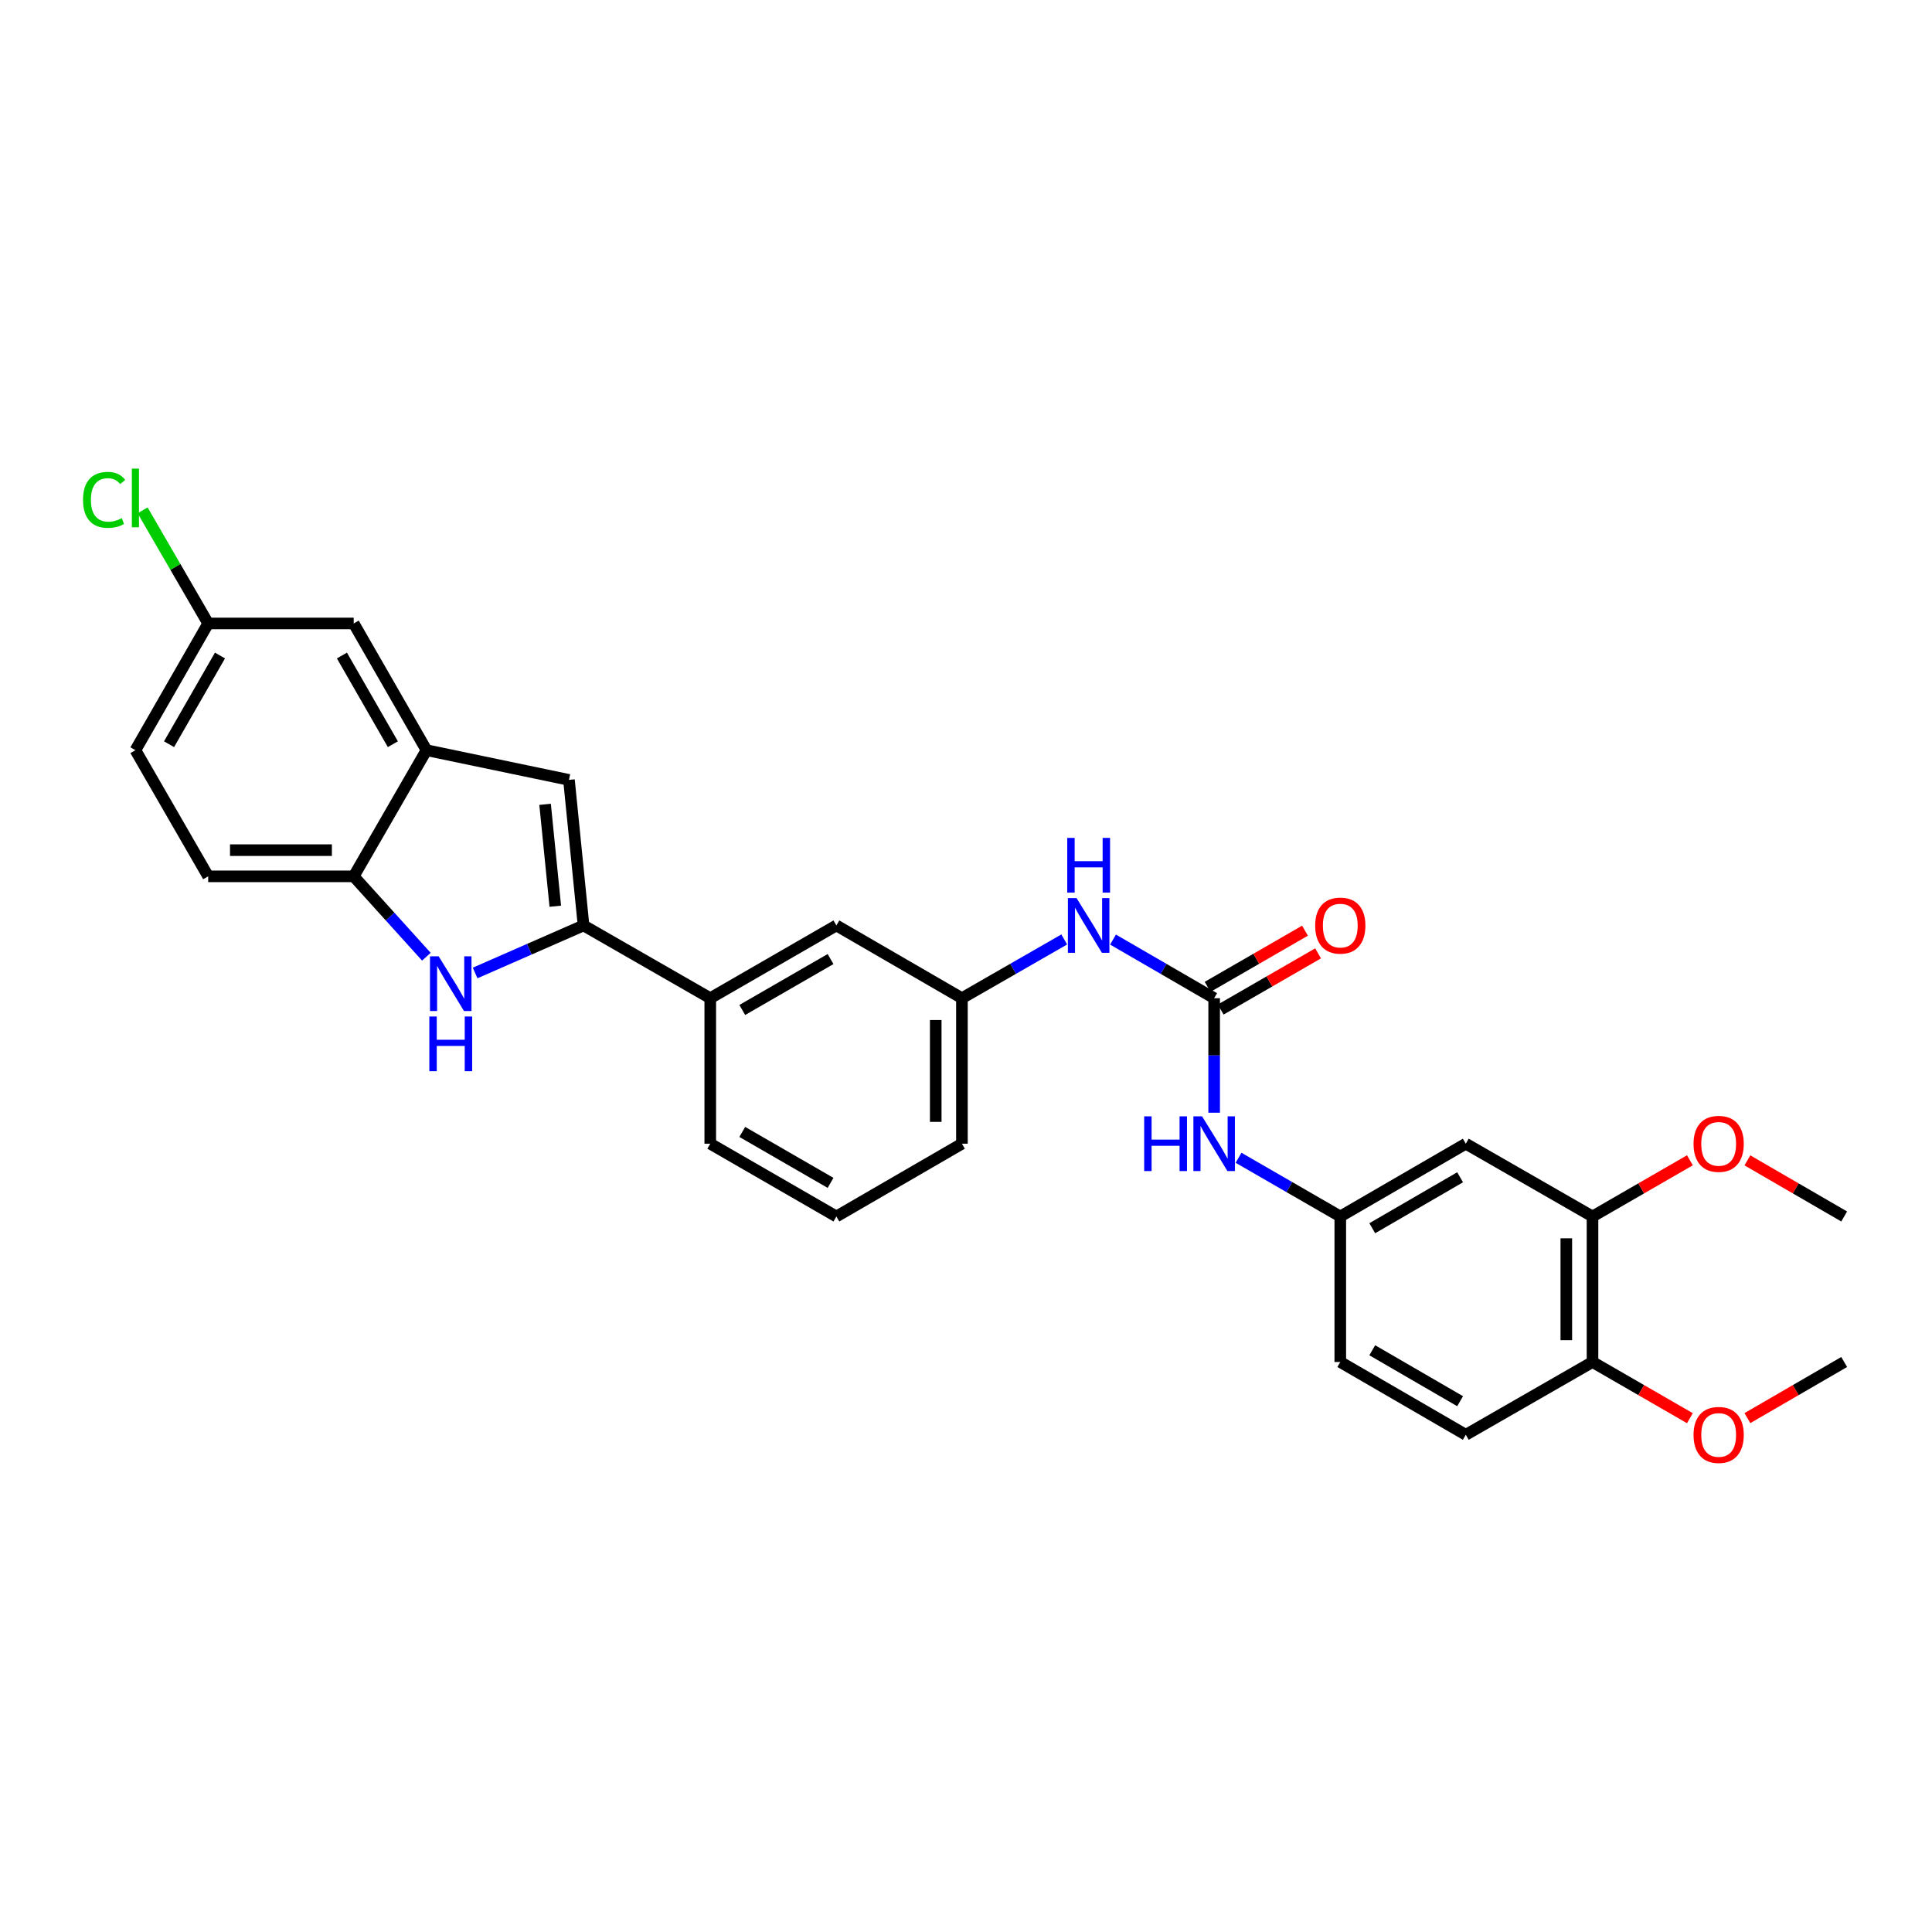<?xml version='1.0' encoding='iso-8859-1'?>
<svg version='1.1' baseProfile='full'
              xmlns='http://www.w3.org/2000/svg'
                      xmlns:rdkit='http://www.rdkit.org/xml'
                      xmlns:xlink='http://www.w3.org/1999/xlink'
                  xml:space='preserve'
width='1000px' height='1000px' viewBox='0 0 1000 1000'>
<!-- END OF HEADER -->
<rect style='opacity:1.0;fill:#FFFFFF;stroke:none' width='1000' height='1000' x='0' y='0'> </rect>
<path class='bond-0' d='M 302.041,479.009 L 273.981,491.312' style='fill:none;fill-rule:evenodd;stroke:#000000;stroke-width:6px;stroke-linecap:butt;stroke-linejoin:miter;stroke-opacity:1' />
<path class='bond-0' d='M 273.981,491.312 L 245.921,503.615' style='fill:none;fill-rule:evenodd;stroke:#0000FF;stroke-width:6px;stroke-linecap:butt;stroke-linejoin:miter;stroke-opacity:1' />
<path class='bond-1' d='M 302.041,479.009 L 294.493,403.673' style='fill:none;fill-rule:evenodd;stroke:#000000;stroke-width:6px;stroke-linecap:butt;stroke-linejoin:miter;stroke-opacity:1' />
<path class='bond-1' d='M 287.417,469.06 L 282.134,416.325' style='fill:none;fill-rule:evenodd;stroke:#000000;stroke-width:6px;stroke-linecap:butt;stroke-linejoin:miter;stroke-opacity:1' />
<path class='bond-5' d='M 302.041,479.009 L 367.629,516.665' style='fill:none;fill-rule:evenodd;stroke:#000000;stroke-width:6px;stroke-linecap:butt;stroke-linejoin:miter;stroke-opacity:1' />
<path class='bond-4' d='M 220.692,495.196 L 201.888,474.394' style='fill:none;fill-rule:evenodd;stroke:#0000FF;stroke-width:6px;stroke-linecap:butt;stroke-linejoin:miter;stroke-opacity:1' />
<path class='bond-4' d='M 201.888,474.394 L 183.083,453.593' style='fill:none;fill-rule:evenodd;stroke:#000000;stroke-width:6px;stroke-linecap:butt;stroke-linejoin:miter;stroke-opacity:1' />
<path class='bond-3' d='M 294.493,403.673 L 220.755,388.291' style='fill:none;fill-rule:evenodd;stroke:#000000;stroke-width:6px;stroke-linecap:butt;stroke-linejoin:miter;stroke-opacity:1' />
<path class='bond-2' d='M 628.444,516.665 L 602.271,501.494' style='fill:none;fill-rule:evenodd;stroke:#000000;stroke-width:6px;stroke-linecap:butt;stroke-linejoin:miter;stroke-opacity:1' />
<path class='bond-2' d='M 602.271,501.494 L 576.098,486.322' style='fill:none;fill-rule:evenodd;stroke:#0000FF;stroke-width:6px;stroke-linecap:butt;stroke-linejoin:miter;stroke-opacity:1' />
<path class='bond-6' d='M 628.444,516.665 L 628.444,546.3' style='fill:none;fill-rule:evenodd;stroke:#000000;stroke-width:6px;stroke-linecap:butt;stroke-linejoin:miter;stroke-opacity:1' />
<path class='bond-6' d='M 628.444,546.3 L 628.444,575.935' style='fill:none;fill-rule:evenodd;stroke:#0000FF;stroke-width:6px;stroke-linecap:butt;stroke-linejoin:miter;stroke-opacity:1' />
<path class='bond-12' d='M 631.831,522.538 L 657.032,508.002' style='fill:none;fill-rule:evenodd;stroke:#000000;stroke-width:6px;stroke-linecap:butt;stroke-linejoin:miter;stroke-opacity:1' />
<path class='bond-12' d='M 657.032,508.002 L 682.233,493.466' style='fill:none;fill-rule:evenodd;stroke:#FF0000;stroke-width:6px;stroke-linecap:butt;stroke-linejoin:miter;stroke-opacity:1' />
<path class='bond-12' d='M 625.057,510.792 L 650.258,496.257' style='fill:none;fill-rule:evenodd;stroke:#000000;stroke-width:6px;stroke-linecap:butt;stroke-linejoin:miter;stroke-opacity:1' />
<path class='bond-12' d='M 650.258,496.257 L 675.459,481.721' style='fill:none;fill-rule:evenodd;stroke:#FF0000;stroke-width:6px;stroke-linecap:butt;stroke-linejoin:miter;stroke-opacity:1' />
<path class='bond-11' d='M 220.755,388.291 L 183.083,322.703' style='fill:none;fill-rule:evenodd;stroke:#000000;stroke-width:6px;stroke-linecap:butt;stroke-linejoin:miter;stroke-opacity:1' />
<path class='bond-11' d='M 203.346,385.206 L 176.976,339.295' style='fill:none;fill-rule:evenodd;stroke:#000000;stroke-width:6px;stroke-linecap:butt;stroke-linejoin:miter;stroke-opacity:1' />
<path class='bond-29' d='M 220.755,388.291 L 183.083,453.593' style='fill:none;fill-rule:evenodd;stroke:#000000;stroke-width:6px;stroke-linecap:butt;stroke-linejoin:miter;stroke-opacity:1' />
<path class='bond-16' d='M 183.083,453.593 L 107.755,453.593' style='fill:none;fill-rule:evenodd;stroke:#000000;stroke-width:6px;stroke-linecap:butt;stroke-linejoin:miter;stroke-opacity:1' />
<path class='bond-16' d='M 171.784,440.034 L 119.055,440.034' style='fill:none;fill-rule:evenodd;stroke:#000000;stroke-width:6px;stroke-linecap:butt;stroke-linejoin:miter;stroke-opacity:1' />
<path class='bond-13' d='M 367.629,516.665 L 432.908,479.009' style='fill:none;fill-rule:evenodd;stroke:#000000;stroke-width:6px;stroke-linecap:butt;stroke-linejoin:miter;stroke-opacity:1' />
<path class='bond-13' d='M 384.196,522.761 L 429.891,496.402' style='fill:none;fill-rule:evenodd;stroke:#000000;stroke-width:6px;stroke-linecap:butt;stroke-linejoin:miter;stroke-opacity:1' />
<path class='bond-24' d='M 367.629,516.665 L 367.629,591.978' style='fill:none;fill-rule:evenodd;stroke:#000000;stroke-width:6px;stroke-linecap:butt;stroke-linejoin:miter;stroke-opacity:1' />
<path class='bond-10' d='M 641.068,599.262 L 667.399,614.456' style='fill:none;fill-rule:evenodd;stroke:#0000FF;stroke-width:6px;stroke-linecap:butt;stroke-linejoin:miter;stroke-opacity:1' />
<path class='bond-10' d='M 667.399,614.456 L 693.73,629.649' style='fill:none;fill-rule:evenodd;stroke:#000000;stroke-width:6px;stroke-linecap:butt;stroke-linejoin:miter;stroke-opacity:1' />
<path class='bond-7' d='M 550.85,486.26 L 524.372,501.463' style='fill:none;fill-rule:evenodd;stroke:#0000FF;stroke-width:6px;stroke-linecap:butt;stroke-linejoin:miter;stroke-opacity:1' />
<path class='bond-7' d='M 524.372,501.463 L 497.893,516.665' style='fill:none;fill-rule:evenodd;stroke:#000000;stroke-width:6px;stroke-linecap:butt;stroke-linejoin:miter;stroke-opacity:1' />
<path class='bond-8' d='M 758.693,591.978 L 693.73,629.649' style='fill:none;fill-rule:evenodd;stroke:#000000;stroke-width:6px;stroke-linecap:butt;stroke-linejoin:miter;stroke-opacity:1' />
<path class='bond-8' d='M 755.751,609.358 L 710.277,635.728' style='fill:none;fill-rule:evenodd;stroke:#000000;stroke-width:6px;stroke-linecap:butt;stroke-linejoin:miter;stroke-opacity:1' />
<path class='bond-9' d='M 758.693,591.978 L 824.281,629.649' style='fill:none;fill-rule:evenodd;stroke:#000000;stroke-width:6px;stroke-linecap:butt;stroke-linejoin:miter;stroke-opacity:1' />
<path class='bond-21' d='M 824.281,629.649 L 849.486,615.107' style='fill:none;fill-rule:evenodd;stroke:#000000;stroke-width:6px;stroke-linecap:butt;stroke-linejoin:miter;stroke-opacity:1' />
<path class='bond-21' d='M 849.486,615.107 L 874.691,600.565' style='fill:none;fill-rule:evenodd;stroke:#FF0000;stroke-width:6px;stroke-linecap:butt;stroke-linejoin:miter;stroke-opacity:1' />
<path class='bond-32' d='M 824.281,629.649 L 824.281,704.969' style='fill:none;fill-rule:evenodd;stroke:#000000;stroke-width:6px;stroke-linecap:butt;stroke-linejoin:miter;stroke-opacity:1' />
<path class='bond-32' d='M 810.722,640.947 L 810.722,693.671' style='fill:none;fill-rule:evenodd;stroke:#000000;stroke-width:6px;stroke-linecap:butt;stroke-linejoin:miter;stroke-opacity:1' />
<path class='bond-19' d='M 693.73,629.649 L 693.73,704.969' style='fill:none;fill-rule:evenodd;stroke:#000000;stroke-width:6px;stroke-linecap:butt;stroke-linejoin:miter;stroke-opacity:1' />
<path class='bond-18' d='M 183.083,322.703 L 107.755,322.703' style='fill:none;fill-rule:evenodd;stroke:#000000;stroke-width:6px;stroke-linecap:butt;stroke-linejoin:miter;stroke-opacity:1' />
<path class='bond-15' d='M 432.908,479.009 L 497.893,516.665' style='fill:none;fill-rule:evenodd;stroke:#000000;stroke-width:6px;stroke-linecap:butt;stroke-linejoin:miter;stroke-opacity:1' />
<path class='bond-14' d='M 824.281,704.969 L 758.693,742.641' style='fill:none;fill-rule:evenodd;stroke:#000000;stroke-width:6px;stroke-linecap:butt;stroke-linejoin:miter;stroke-opacity:1' />
<path class='bond-23' d='M 824.281,704.969 L 849.486,719.511' style='fill:none;fill-rule:evenodd;stroke:#000000;stroke-width:6px;stroke-linecap:butt;stroke-linejoin:miter;stroke-opacity:1' />
<path class='bond-23' d='M 849.486,719.511 L 874.691,734.053' style='fill:none;fill-rule:evenodd;stroke:#FF0000;stroke-width:6px;stroke-linecap:butt;stroke-linejoin:miter;stroke-opacity:1' />
<path class='bond-30' d='M 497.893,516.665 L 497.893,591.978' style='fill:none;fill-rule:evenodd;stroke:#000000;stroke-width:6px;stroke-linecap:butt;stroke-linejoin:miter;stroke-opacity:1' />
<path class='bond-30' d='M 484.334,527.962 L 484.334,580.681' style='fill:none;fill-rule:evenodd;stroke:#000000;stroke-width:6px;stroke-linecap:butt;stroke-linejoin:miter;stroke-opacity:1' />
<path class='bond-20' d='M 107.755,453.593 L 70.091,388.291' style='fill:none;fill-rule:evenodd;stroke:#000000;stroke-width:6px;stroke-linecap:butt;stroke-linejoin:miter;stroke-opacity:1' />
<path class='bond-17' d='M 758.693,742.641 L 693.73,704.969' style='fill:none;fill-rule:evenodd;stroke:#000000;stroke-width:6px;stroke-linecap:butt;stroke-linejoin:miter;stroke-opacity:1' />
<path class='bond-17' d='M 755.751,725.261 L 710.277,698.891' style='fill:none;fill-rule:evenodd;stroke:#000000;stroke-width:6px;stroke-linecap:butt;stroke-linejoin:miter;stroke-opacity:1' />
<path class='bond-22' d='M 107.755,322.703 L 90.782,293.428' style='fill:none;fill-rule:evenodd;stroke:#000000;stroke-width:6px;stroke-linecap:butt;stroke-linejoin:miter;stroke-opacity:1' />
<path class='bond-22' d='M 90.782,293.428 L 73.809,264.152' style='fill:none;fill-rule:evenodd;stroke:#00CC00;stroke-width:6px;stroke-linecap:butt;stroke-linejoin:miter;stroke-opacity:1' />
<path class='bond-31' d='M 107.755,322.703 L 70.091,388.291' style='fill:none;fill-rule:evenodd;stroke:#000000;stroke-width:6px;stroke-linecap:butt;stroke-linejoin:miter;stroke-opacity:1' />
<path class='bond-31' d='M 113.864,339.294 L 87.499,385.205' style='fill:none;fill-rule:evenodd;stroke:#000000;stroke-width:6px;stroke-linecap:butt;stroke-linejoin:miter;stroke-opacity:1' />
<path class='bond-27' d='M 904.453,600.604 L 929.499,615.127' style='fill:none;fill-rule:evenodd;stroke:#FF0000;stroke-width:6px;stroke-linecap:butt;stroke-linejoin:miter;stroke-opacity:1' />
<path class='bond-27' d='M 929.499,615.127 L 954.545,629.649' style='fill:none;fill-rule:evenodd;stroke:#000000;stroke-width:6px;stroke-linecap:butt;stroke-linejoin:miter;stroke-opacity:1' />
<path class='bond-28' d='M 904.453,734.014 L 929.499,719.492' style='fill:none;fill-rule:evenodd;stroke:#FF0000;stroke-width:6px;stroke-linecap:butt;stroke-linejoin:miter;stroke-opacity:1' />
<path class='bond-28' d='M 929.499,719.492 L 954.545,704.969' style='fill:none;fill-rule:evenodd;stroke:#000000;stroke-width:6px;stroke-linecap:butt;stroke-linejoin:miter;stroke-opacity:1' />
<path class='bond-25' d='M 367.629,591.978 L 432.908,629.649' style='fill:none;fill-rule:evenodd;stroke:#000000;stroke-width:6px;stroke-linecap:butt;stroke-linejoin:miter;stroke-opacity:1' />
<path class='bond-25' d='M 384.198,585.885 L 429.893,612.255' style='fill:none;fill-rule:evenodd;stroke:#000000;stroke-width:6px;stroke-linecap:butt;stroke-linejoin:miter;stroke-opacity:1' />
<path class='bond-26' d='M 432.908,629.649 L 497.893,591.978' style='fill:none;fill-rule:evenodd;stroke:#000000;stroke-width:6px;stroke-linecap:butt;stroke-linejoin:miter;stroke-opacity:1' />
<path  class='atom-1' d='M 227.044 494.987
L 236.324 509.987
Q 237.244 511.467, 238.724 514.147
Q 240.204 516.827, 240.284 516.987
L 240.284 494.987
L 244.044 494.987
L 244.044 523.307
L 240.164 523.307
L 230.204 506.907
Q 229.044 504.987, 227.804 502.787
Q 226.604 500.587, 226.244 499.907
L 226.244 523.307
L 222.564 523.307
L 222.564 494.987
L 227.044 494.987
' fill='#0000FF'/>
<path  class='atom-1' d='M 222.224 526.139
L 226.064 526.139
L 226.064 538.179
L 240.544 538.179
L 240.544 526.139
L 244.384 526.139
L 244.384 554.459
L 240.544 554.459
L 240.544 541.379
L 226.064 541.379
L 226.064 554.459
L 222.224 554.459
L 222.224 526.139
' fill='#0000FF'/>
<path  class='atom-7' d='M 592.224 577.818
L 596.064 577.818
L 596.064 589.858
L 610.544 589.858
L 610.544 577.818
L 614.384 577.818
L 614.384 606.138
L 610.544 606.138
L 610.544 593.058
L 596.064 593.058
L 596.064 606.138
L 592.224 606.138
L 592.224 577.818
' fill='#0000FF'/>
<path  class='atom-7' d='M 622.184 577.818
L 631.464 592.818
Q 632.384 594.298, 633.864 596.978
Q 635.344 599.658, 635.424 599.818
L 635.424 577.818
L 639.184 577.818
L 639.184 606.138
L 635.304 606.138
L 625.344 589.738
Q 624.184 587.818, 622.944 585.618
Q 621.744 583.418, 621.384 582.738
L 621.384 606.138
L 617.704 606.138
L 617.704 577.818
L 622.184 577.818
' fill='#0000FF'/>
<path  class='atom-8' d='M 557.221 464.849
L 566.501 479.849
Q 567.421 481.329, 568.901 484.009
Q 570.381 486.689, 570.461 486.849
L 570.461 464.849
L 574.221 464.849
L 574.221 493.169
L 570.341 493.169
L 560.381 476.769
Q 559.221 474.849, 557.981 472.649
Q 556.781 470.449, 556.421 469.769
L 556.421 493.169
L 552.741 493.169
L 552.741 464.849
L 557.221 464.849
' fill='#0000FF'/>
<path  class='atom-8' d='M 552.401 433.697
L 556.241 433.697
L 556.241 445.737
L 570.721 445.737
L 570.721 433.697
L 574.561 433.697
L 574.561 462.017
L 570.721 462.017
L 570.721 448.937
L 556.241 448.937
L 556.241 462.017
L 552.401 462.017
L 552.401 433.697
' fill='#0000FF'/>
<path  class='atom-13' d='M 680.73 479.089
Q 680.73 472.289, 684.09 468.489
Q 687.45 464.689, 693.73 464.689
Q 700.01 464.689, 703.37 468.489
Q 706.73 472.289, 706.73 479.089
Q 706.73 485.969, 703.33 489.889
Q 699.93 493.769, 693.73 493.769
Q 687.49 493.769, 684.09 489.889
Q 680.73 486.009, 680.73 479.089
M 693.73 490.569
Q 698.05 490.569, 700.37 487.689
Q 702.73 484.769, 702.73 479.089
Q 702.73 473.529, 700.37 470.729
Q 698.05 467.889, 693.73 467.889
Q 689.41 467.889, 687.05 470.689
Q 684.73 473.489, 684.73 479.089
Q 684.73 484.809, 687.05 487.689
Q 689.41 490.569, 693.73 490.569
' fill='#FF0000'/>
<path  class='atom-22' d='M 876.575 592.058
Q 876.575 585.258, 879.935 581.458
Q 883.295 577.658, 889.575 577.658
Q 895.855 577.658, 899.215 581.458
Q 902.575 585.258, 902.575 592.058
Q 902.575 598.938, 899.175 602.858
Q 895.775 606.738, 889.575 606.738
Q 883.335 606.738, 879.935 602.858
Q 876.575 598.978, 876.575 592.058
M 889.575 603.538
Q 893.895 603.538, 896.215 600.658
Q 898.575 597.738, 898.575 592.058
Q 898.575 586.498, 896.215 583.698
Q 893.895 580.858, 889.575 580.858
Q 885.255 580.858, 882.895 583.658
Q 880.575 586.458, 880.575 592.058
Q 880.575 597.778, 882.895 600.658
Q 885.255 603.538, 889.575 603.538
' fill='#FF0000'/>
<path  class='atom-23' d='M 42.971 258.721
Q 42.971 251.681, 46.251 248.001
Q 49.571 244.281, 55.851 244.281
Q 61.691 244.281, 64.811 248.401
L 62.171 250.561
Q 59.891 247.561, 55.851 247.561
Q 51.571 247.561, 49.291 250.441
Q 47.051 253.281, 47.051 258.721
Q 47.051 264.321, 49.371 267.201
Q 51.731 270.081, 56.291 270.081
Q 59.411 270.081, 63.051 268.201
L 64.171 271.201
Q 62.691 272.161, 60.451 272.721
Q 58.211 273.281, 55.731 273.281
Q 49.571 273.281, 46.251 269.521
Q 42.971 265.761, 42.971 258.721
' fill='#00CC00'/>
<path  class='atom-23' d='M 68.251 242.561
L 71.931 242.561
L 71.931 272.921
L 68.251 272.921
L 68.251 242.561
' fill='#00CC00'/>
<path  class='atom-24' d='M 876.575 742.721
Q 876.575 735.921, 879.935 732.121
Q 883.295 728.321, 889.575 728.321
Q 895.855 728.321, 899.215 732.121
Q 902.575 735.921, 902.575 742.721
Q 902.575 749.601, 899.175 753.521
Q 895.775 757.401, 889.575 757.401
Q 883.335 757.401, 879.935 753.521
Q 876.575 749.641, 876.575 742.721
M 889.575 754.201
Q 893.895 754.201, 896.215 751.321
Q 898.575 748.401, 898.575 742.721
Q 898.575 737.161, 896.215 734.361
Q 893.895 731.521, 889.575 731.521
Q 885.255 731.521, 882.895 734.321
Q 880.575 737.121, 880.575 742.721
Q 880.575 748.441, 882.895 751.321
Q 885.255 754.201, 889.575 754.201
' fill='#FF0000'/>
</svg>
